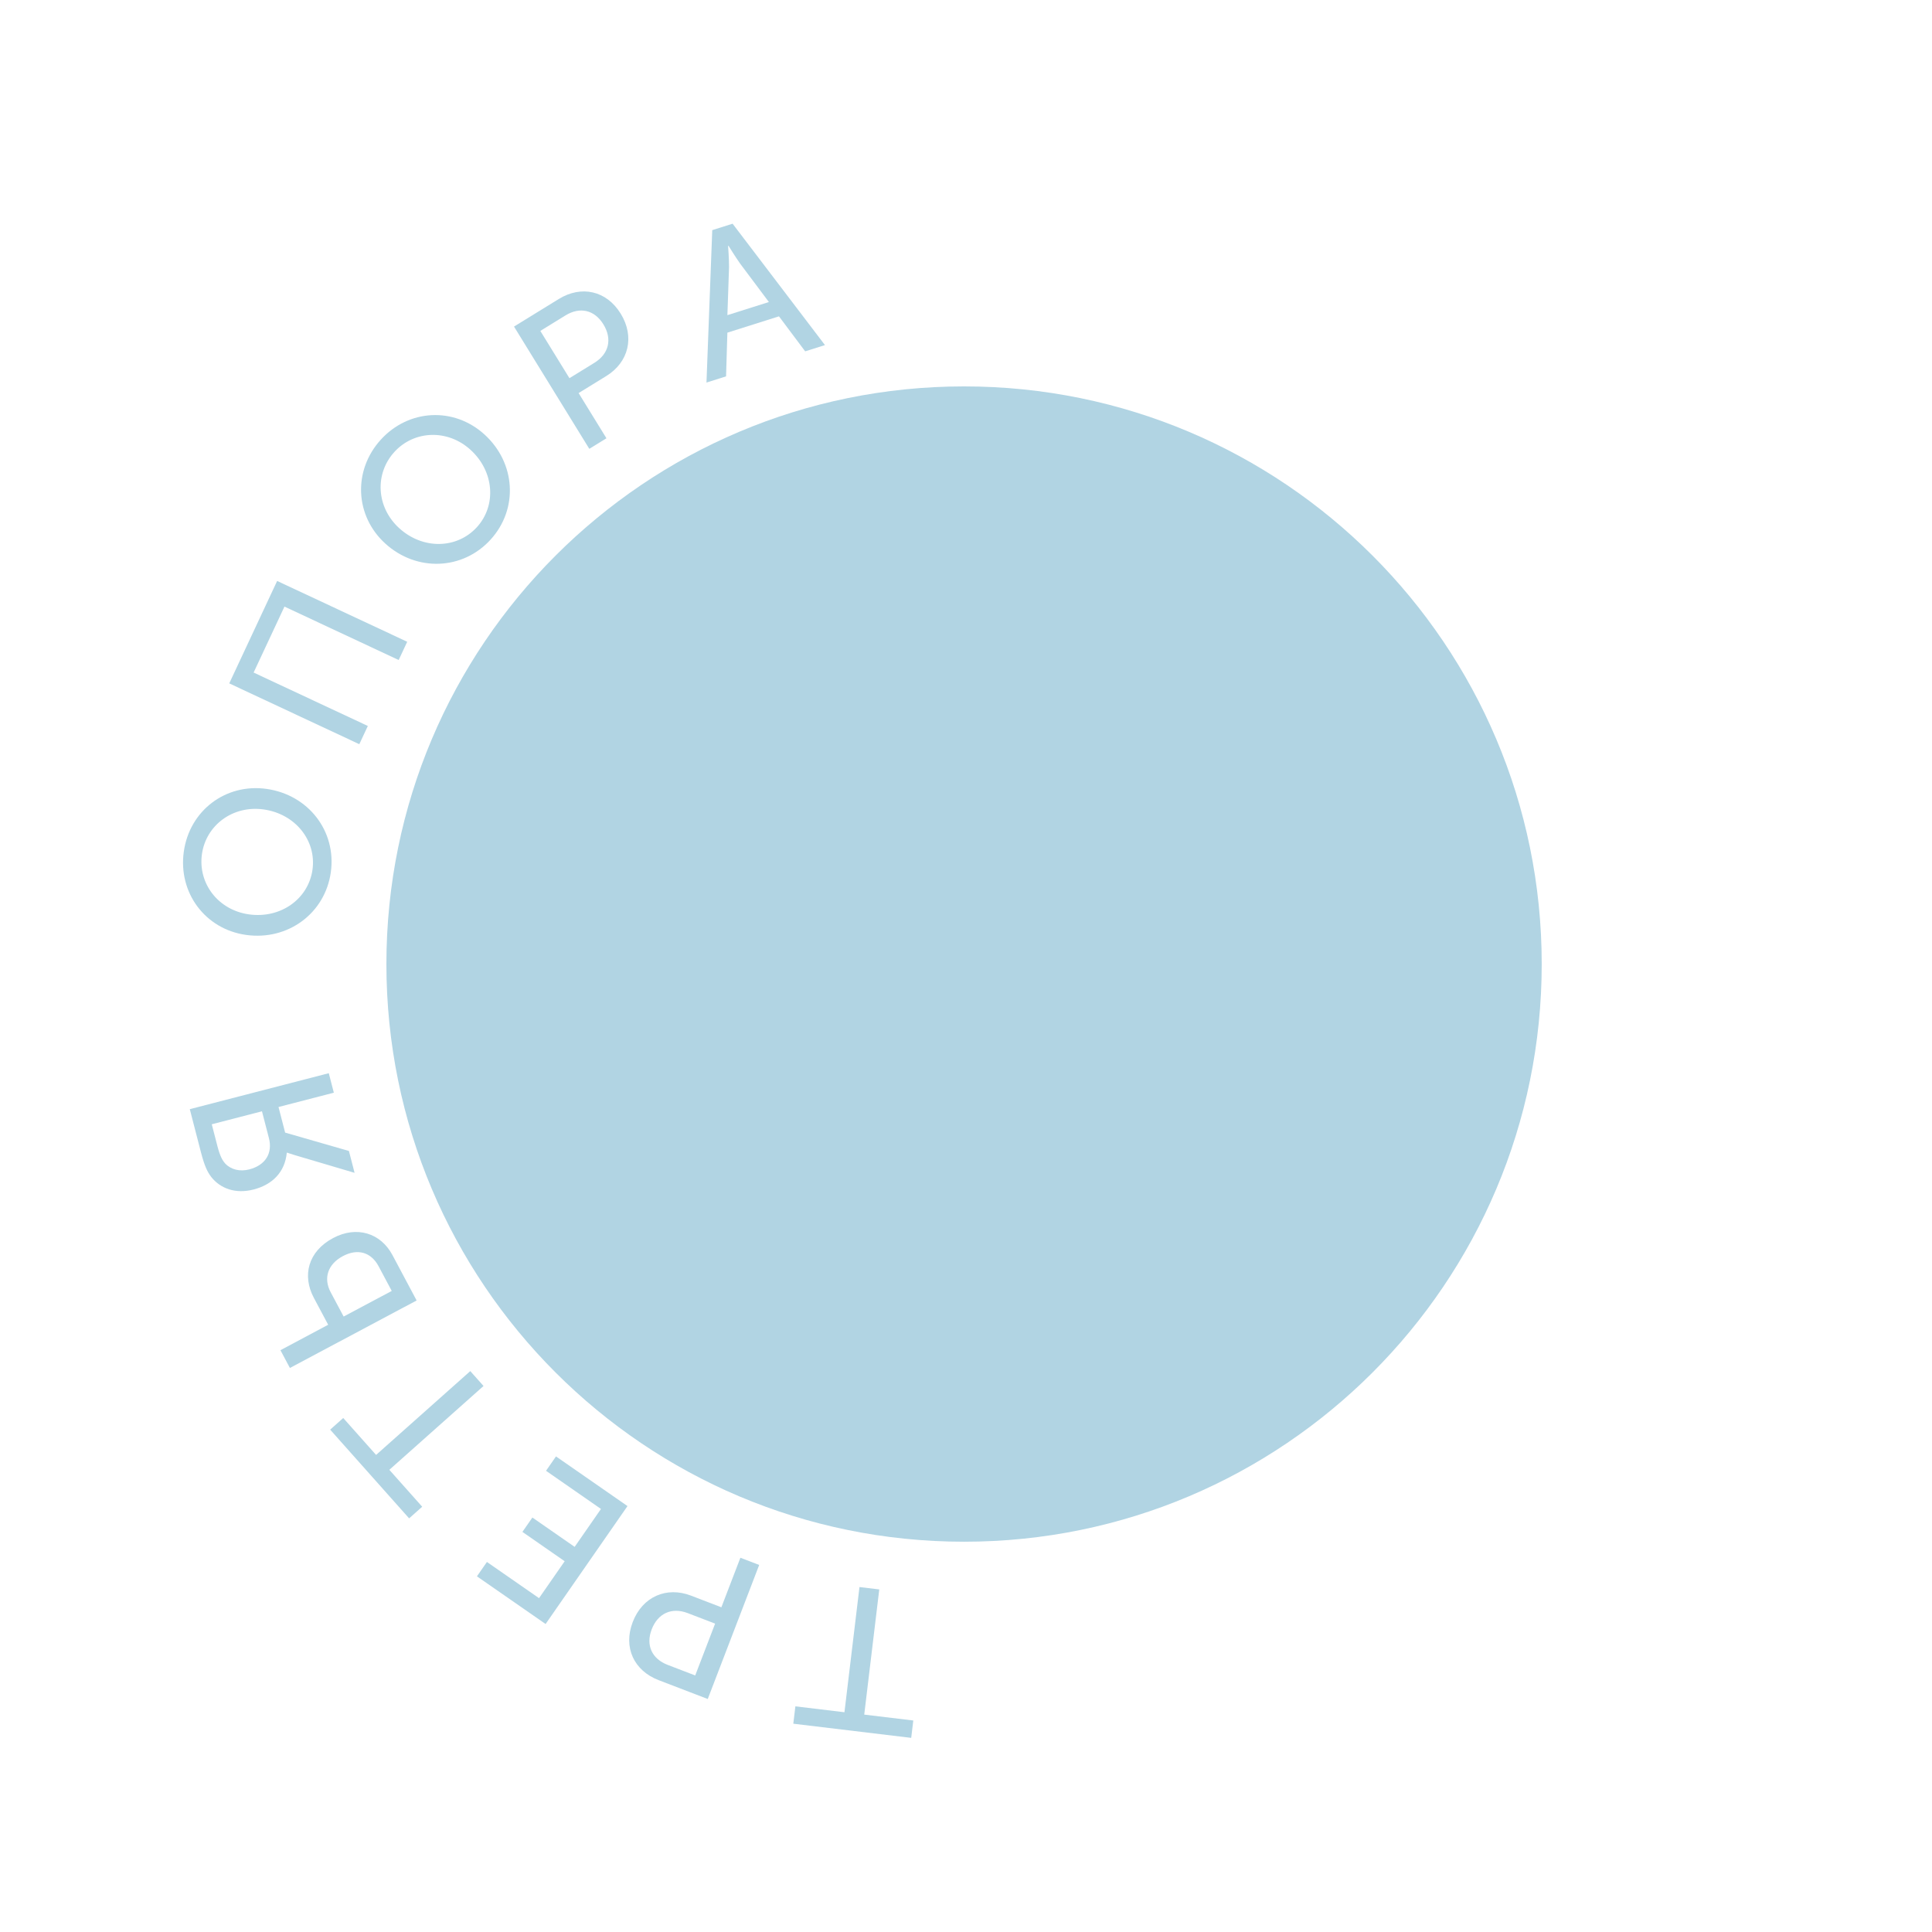<?xml version="1.0" encoding="UTF-8"?> <svg xmlns="http://www.w3.org/2000/svg" width="190" height="190" viewBox="0 0 190 190" fill="none"> <path d="M151.618 94.809C151.618 126.184 126.184 151.618 94.809 151.618C63.434 151.618 38 126.184 38 94.809C38 63.434 63.434 38 94.809 38C126.184 38 151.618 63.434 151.618 94.809Z" fill="#B1D4E3"></path> <path d="M86.47 156.31L84.992 168.621L89.817 169.2L89.612 170.908L78.016 169.516L78.221 167.808L83.046 168.388L84.524 156.076L86.47 156.31Z" fill="#B1D4E3"></path> <path d="M74.662 153.903L69.603 167.086L64.766 165.229C62.358 164.305 61.263 162.021 62.224 159.519C63.184 157.017 65.547 155.996 67.956 156.92L70.943 158.067L72.813 153.194L74.662 153.903ZM70.327 159.673L67.638 158.641C66.07 158.039 64.7 158.649 64.091 160.236C63.489 161.804 64.113 163.136 65.663 163.731L68.37 164.77L70.327 159.673Z" fill="#B1D4E3"></path> <path d="M61.71 148.112L53.656 159.71L46.904 155.022L47.885 153.609L53.011 157.168L55.532 153.538L51.376 150.652L52.357 149.239L56.513 152.125L59.102 148.396L53.698 144.643L54.679 143.23L61.71 148.112Z" fill="#B1D4E3"></path> <path d="M47.552 136.303L38.289 144.547L41.52 148.177L40.235 149.321L32.47 140.596L33.755 139.452L36.986 143.083L46.249 134.839L47.552 136.303Z" fill="#B1D4E3"></path> <path d="M40.973 127.894L28.51 134.531L27.58 132.783L32.275 130.282L30.865 127.635C29.709 125.463 30.274 123.078 32.763 121.752C35.076 120.521 37.439 121.256 38.595 123.428L40.973 127.894ZM38.525 126.955L37.237 124.536C36.485 123.124 35.16 122.764 33.713 123.535C32.247 124.315 31.782 125.696 32.515 127.073L33.794 129.474L38.525 126.955Z" fill="#B1D4E3"></path> <path d="M34.87 115.34L28.986 113.598C28.47 113.442 28.242 113.357 28.242 113.357L28.203 113.367C28.02 115.294 26.764 116.508 24.944 116.979C23.143 117.445 21.674 116.875 20.786 115.762C20.384 115.246 20.098 114.618 19.757 113.301L18.665 109.08L32.334 105.542L32.83 107.459L27.39 108.867L28.041 111.384L34.314 113.19L34.87 115.34ZM26.445 111.921L25.763 109.288L20.826 110.566L21.387 112.735C21.633 113.683 21.869 114.118 22.158 114.436C22.726 115.033 23.605 115.239 24.515 115.003C26.103 114.592 26.831 113.412 26.445 111.921Z" fill="#B1D4E3"></path> <path d="M24.202 91.944C20.181 91.383 17.511 87.799 18.075 83.758C18.639 79.717 22.186 77.022 26.207 77.583C30.327 78.158 33.099 81.736 32.535 85.776C31.971 89.817 28.322 92.519 24.202 91.944ZM24.484 89.923C27.614 90.36 30.331 88.397 30.732 85.525C31.13 82.672 29.054 80.04 25.925 79.603C22.894 79.18 20.256 81.155 19.858 84.007C19.457 86.879 21.454 89.5 24.484 89.923Z" fill="#B1D4E3"></path> <path d="M35.336 73.187L22.545 67.206L27.255 57.133L40.046 63.114L39.207 64.908L27.975 59.655L24.942 66.141L36.174 71.394L35.336 73.187Z" fill="#B1D4E3"></path> <path d="M37.89 53.454C34.886 50.722 34.704 46.257 37.449 43.239C40.195 40.221 44.644 39.997 47.647 42.729C50.724 45.528 50.995 50.046 48.249 53.064C45.504 56.082 40.967 56.254 37.89 53.454ZM39.263 51.945C41.6 54.072 44.951 53.984 46.903 51.839C48.841 49.709 48.612 46.364 46.274 44.238C44.011 42.178 40.719 42.32 38.781 44.45C36.829 46.596 36.999 49.886 39.263 51.945Z" fill="#B1D4E3"></path> <path d="M57.954 44.139L50.55 32.116L54.961 29.4C57.158 28.047 59.637 28.564 61.042 30.846C62.447 33.128 61.825 35.625 59.628 36.978L56.903 38.656L59.64 43.101L57.954 44.139ZM56.001 37.192L58.453 35.681C59.884 34.801 60.231 33.342 59.339 31.895C58.458 30.464 57.021 30.151 55.607 31.022L53.138 32.543L56.001 37.192Z" fill="#B1D4E3"></path> <path d="M69.478 37.622L70.045 22.633L72.047 22L81.129 33.937L79.184 34.552L76.606 31.11L71.533 32.714L71.404 37.013L69.478 37.622ZM71.535 30.993L75.616 29.703L72.784 25.92C72.332 25.287 71.641 24.163 71.641 24.163L71.602 24.175C71.602 24.175 71.702 25.486 71.697 26.264L71.535 30.993Z" fill="#B1D4E3"></path> </svg> 